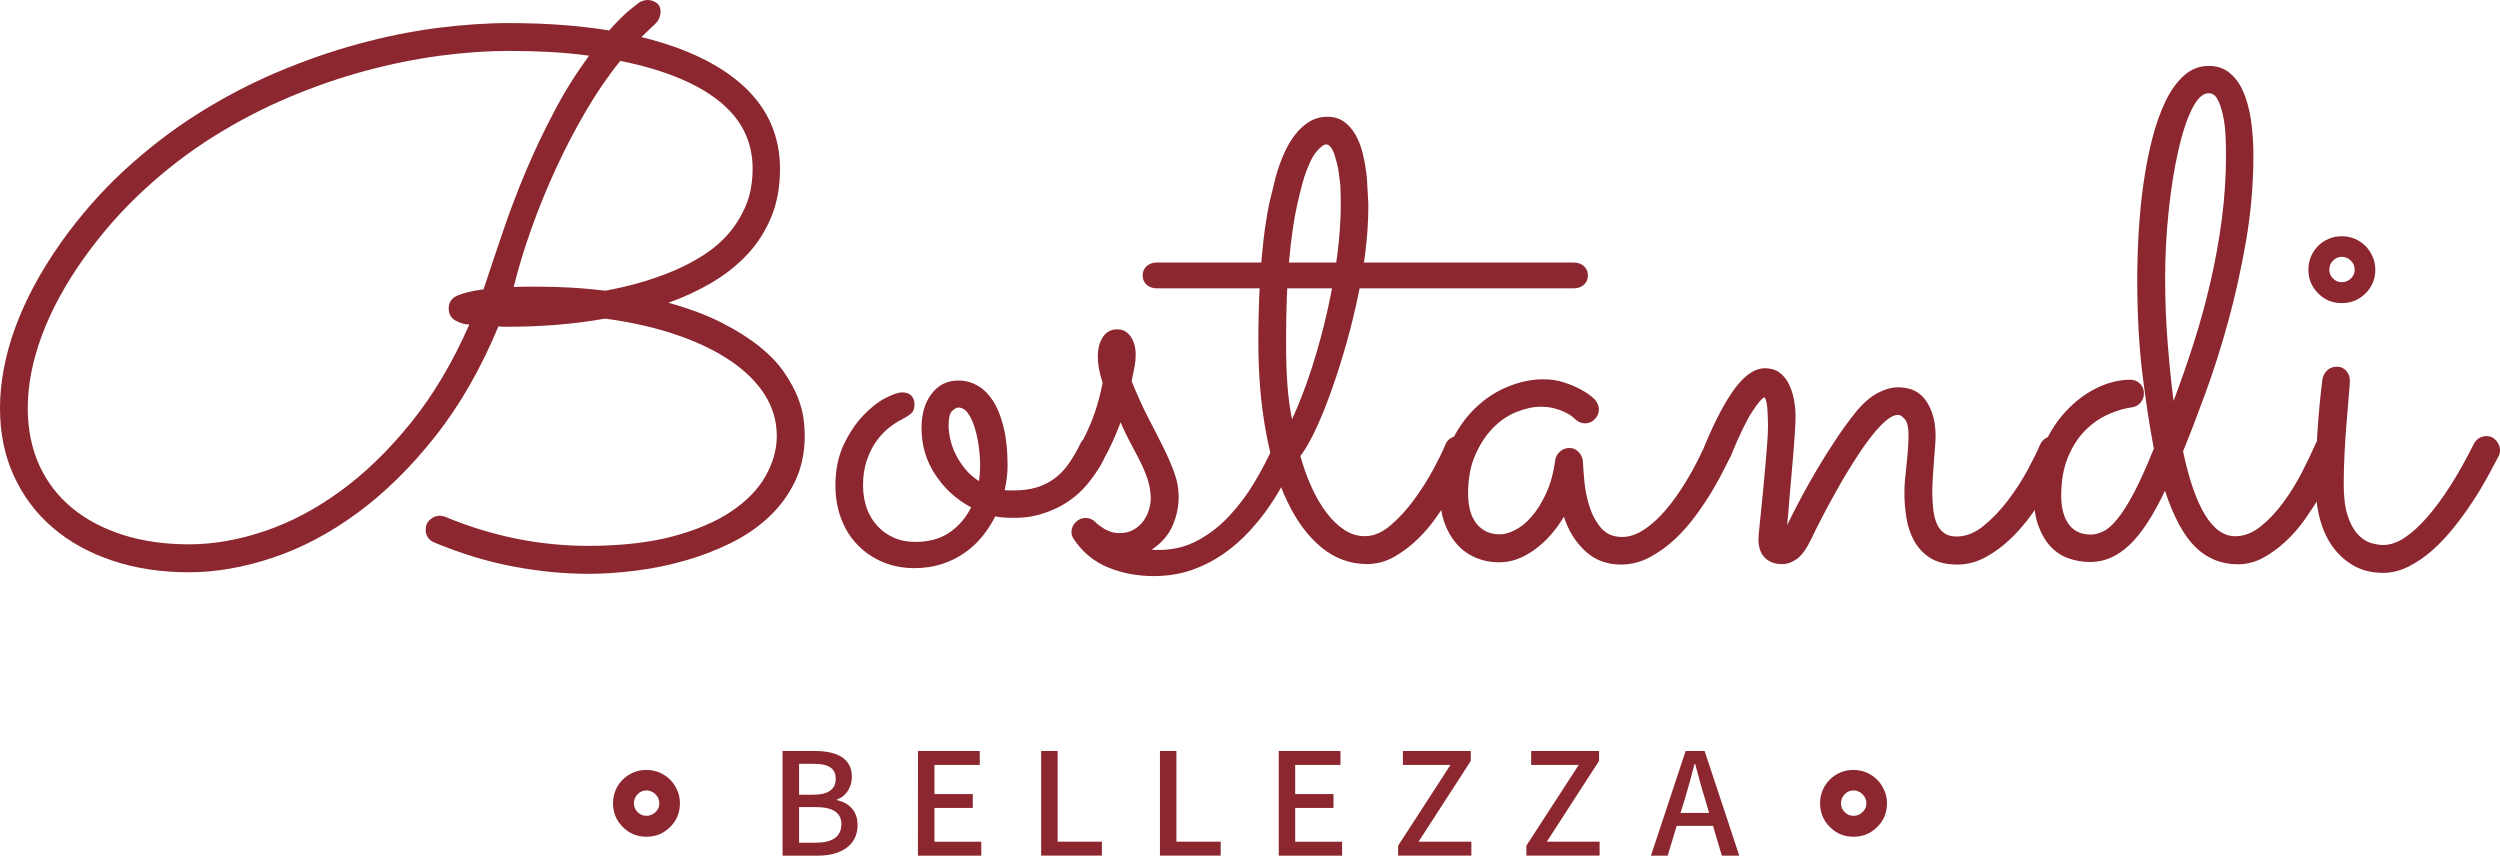<?xml version="1.0" encoding="UTF-8"?> <svg xmlns="http://www.w3.org/2000/svg" viewBox="0 0 393 134.511" fill="none"><path d="M95.196 45.692C96.89 45.383 98.642 44.982 100.428 44.478C102.214 43.975 103.977 43.368 105.683 42.658C107.4 41.948 109.026 41.101 110.572 40.116C112.106 39.132 113.457 37.975 114.59 36.647C115.724 35.319 116.628 33.82 117.304 32.171C117.979 30.511 118.311 28.622 118.311 26.504C118.311 22.188 116.514 18.627 112.942 15.811C109.358 12.994 104.218 10.922 97.509 9.571C95.585 11.952 93.765 14.597 92.082 17.494C90.388 20.379 88.831 23.378 87.4 26.481C85.968 29.583 84.686 32.72 83.553 35.903C82.419 39.086 81.481 42.154 80.748 45.119C81.515 45.085 82.236 45.062 82.889 45.062C83.541 45.062 84.102 45.062 84.56 45.062C86.06 45.062 87.697 45.108 89.472 45.2C91.246 45.291 93.147 45.463 95.196 45.692ZM92.597 8.758C90.628 8.483 88.613 8.289 86.529 8.174C84.446 8.06 82.271 8.003 80.004 8.003C76.615 8.003 73.008 8.255 69.196 8.758C65.384 9.262 61.468 10.052 57.473 11.128C53.466 12.204 49.436 13.601 45.36 15.318C41.296 17.036 37.346 19.096 33.51 21.501C29.675 23.905 26.023 26.71 22.565 29.916C19.096 33.11 15.937 36.716 13.086 40.723C10.201 44.81 8.026 48.829 6.56 52.801C5.095 56.774 4.362 60.541 4.362 64.124C4.362 67.479 4.969 70.478 6.182 73.146C7.396 75.802 9.125 78.046 11.357 79.878C13.59 81.709 16.269 83.118 19.383 84.102C22.508 85.087 25.954 85.568 29.732 85.568C33.51 85.568 37.437 84.892 41.524 83.518C45.612 82.156 49.596 80.049 53.488 77.221C57.381 74.394 61.079 70.81 64.582 66.471C68.086 62.144 71.154 56.98 73.775 51.015C73.077 51.015 72.367 50.809 71.635 50.409C70.902 50.008 70.535 49.355 70.535 48.474C70.535 47.547 70.982 46.882 71.864 46.482C72.757 46.081 74.13 45.738 76.019 45.474C77.061 42.314 78.115 39.155 79.202 35.995C80.278 32.835 81.481 29.709 82.786 26.63C84.091 23.55 85.545 20.516 87.125 17.528C88.682 14.528 90.514 11.609 92.597 8.758ZM105.076 47.592C108.385 48.52 111.213 49.573 113.537 50.775C115.872 51.966 117.83 53.214 119.433 54.507C121.036 55.801 122.295 57.118 123.223 58.469C124.15 59.82 124.86 61.113 125.363 62.338C125.856 63.575 126.176 64.72 126.314 65.773C126.451 66.826 126.508 67.73 126.508 68.463C126.508 71.165 125.993 73.57 124.974 75.687C123.955 77.805 122.581 79.672 120.841 81.297C119.112 82.912 117.097 84.285 114.796 85.408C112.507 86.529 110.114 87.445 107.595 88.155C105.099 88.865 102.535 89.391 99.913 89.712C97.291 90.044 94.807 90.204 92.46 90.204C88.647 90.204 84.709 89.815 80.645 89.048C76.58 88.281 72.47 87.022 68.303 85.293C67.376 84.904 66.918 84.228 66.918 83.266C66.918 82.614 67.147 82.076 67.616 81.675C68.074 81.274 68.578 81.068 69.116 81.068C69.379 81.068 69.677 81.125 69.986 81.24C73.57 82.74 77.244 83.873 81.023 84.652C84.801 85.419 88.59 85.808 92.403 85.808C97.6 85.808 102.077 85.304 105.809 84.308C109.553 83.301 112.621 81.984 115.025 80.347C117.429 78.71 119.216 76.867 120.372 74.795C121.528 72.734 122.112 70.65 122.112 68.52C122.112 66.173 121.459 63.987 120.177 61.983C118.884 59.98 117.052 58.194 114.682 56.614C112.312 55.034 109.472 53.683 106.153 52.573C102.844 51.451 99.157 50.626 95.116 50.088C92.46 50.558 89.872 50.878 87.377 51.073C84.869 51.267 82.557 51.359 80.439 51.359H79.111C78.847 51.359 78.595 51.336 78.355 51.302C75.585 57.965 72.276 63.724 68.441 68.578C64.605 73.432 60.518 77.451 56.19 80.633C51.863 83.816 47.409 86.163 42.841 87.686C38.273 89.208 33.9 89.964 29.698 89.964C25.347 89.964 21.352 89.357 17.711 88.144C14.07 86.93 10.934 85.213 8.323 82.969C5.701 80.736 3.664 78.023 2.198 74.852C0.733 71.669 0 68.12 0 64.193C0 60.106 0.801 55.881 2.393 51.508C3.996 47.134 6.365 42.692 9.537 38.193C12.548 33.957 15.868 30.156 19.531 26.778C23.195 23.413 27.03 20.447 31.06 17.906C35.09 15.364 39.235 13.189 43.517 11.369C47.798 9.56 52.046 8.071 56.259 6.926C60.484 5.77 64.605 4.934 68.624 4.408C72.654 3.893 76.432 3.629 79.981 3.629C82.866 3.629 85.625 3.721 88.247 3.915C90.869 4.11 93.376 4.396 95.757 4.786C97.142 3.24 98.264 2.141 99.112 1.465C99.959 0.79 100.439 0.412 100.554 0.343C101.012 0.114 101.424 0 101.768 0C102.306 0 102.786 0.149 103.21 0.458C103.634 0.767 103.84 1.214 103.84 1.786C103.84 2.553 103.565 3.206 103.027 3.721C102.489 4.236 101.756 4.946 100.829 5.827C107.881 7.556 113.274 10.166 117.017 13.658C120.75 17.139 122.616 21.455 122.616 26.572C122.616 29.389 122.158 31.907 121.231 34.14C120.303 36.373 119.044 38.342 117.441 40.036C115.849 41.731 113.972 43.208 111.842 44.455C109.725 45.703 107.469 46.745 105.076 47.592Z" fill="#8C2730"></path><path d="M149.119 66.836C149.119 67.569 149.211 68.336 149.406 69.149C149.6 69.961 149.898 70.763 150.299 71.553C150.699 72.343 151.203 73.098 151.798 73.808C152.394 74.518 153.092 75.125 153.905 75.628C154.019 74.816 154.077 74.026 154.077 73.259C154.077 72.217 153.996 71.164 153.848 70.076C153.687 69 153.47 68.004 153.184 67.099C152.897 66.195 152.543 65.462 152.119 64.901C151.695 64.34 151.191 64.065 150.619 64.065C150.39 64.065 150.081 64.237 149.692 64.58C149.314 64.924 149.119 65.68 149.119 66.836ZM159 81.399C158.038 81.399 157.191 81.33 156.458 81.17C155.874 82.326 155.187 83.391 154.374 84.375C153.573 85.36 152.634 86.219 151.57 86.951C150.516 87.684 149.325 88.256 148.02 88.68C146.715 89.104 145.284 89.31 143.75 89.31C141.941 89.31 140.281 88.989 138.781 88.36C137.281 87.73 135.965 86.837 134.854 85.703C133.732 84.57 132.874 83.196 132.256 81.593C131.637 80.002 131.328 78.239 131.328 76.304C131.328 73.843 131.775 71.69 132.656 69.858C133.538 68.027 134.557 66.504 135.724 65.29C136.881 64.077 138.037 63.172 139.193 62.577C140.35 61.982 141.22 61.684 141.792 61.684C142.445 61.684 142.937 61.856 143.269 62.199C143.601 62.543 143.761 63.012 143.761 63.584C143.761 64.237 143.567 64.729 143.155 65.061C142.754 65.393 142.239 65.703 141.621 66.012C141.002 66.321 140.35 66.756 139.651 67.317C138.964 67.878 138.312 68.576 137.717 69.423C137.121 70.271 136.629 71.278 136.239 72.423C135.862 73.579 135.667 74.873 135.667 76.293C135.667 77.563 135.862 78.754 136.239 79.853C136.629 80.952 137.19 81.891 137.922 82.681C138.655 83.471 139.514 84.089 140.521 84.524C141.517 84.971 142.639 85.188 143.876 85.188C146.074 85.188 147.894 84.673 149.337 83.654C150.78 82.635 151.89 81.33 152.657 79.75C150.39 78.559 148.513 76.865 147.059 74.667C145.593 72.469 144.861 70.007 144.861 67.271C144.861 65.073 145.387 63.287 146.452 61.901C147.505 60.516 148.902 59.818 150.642 59.818C151.684 59.818 152.669 60.07 153.596 60.574C154.523 61.077 155.336 61.867 156.046 62.943C156.767 64.02 157.328 65.405 157.752 67.099C158.175 68.794 158.393 70.82 158.393 73.167C158.393 74.404 158.244 75.697 157.935 77.037C158.164 77.071 158.393 77.094 158.622 77.094C158.851 77.094 159.103 77.094 159.377 77.094C160.682 77.094 161.862 76.945 162.904 76.636C163.945 76.327 164.884 75.869 165.732 75.251C166.579 74.633 167.346 73.843 168.01 72.881C168.685 71.919 169.326 70.797 169.945 69.526C170.059 69.297 170.311 69.08 170.7 68.862C171.078 68.656 171.467 68.542 171.857 68.542C172.36 68.542 172.83 68.748 173.276 69.149C173.723 69.549 173.94 70.087 173.94 70.74C173.94 71.049 173.86 71.381 173.711 71.747C173.562 72.114 173.402 72.457 173.242 72.755C172.589 73.911 171.834 75.022 170.963 76.075C170.093 77.14 169.074 78.056 167.907 78.846C166.727 79.636 165.411 80.265 163.945 80.723C162.446 81.227 160.809 81.445 159 81.399Z" fill="#8C2730"></path><path d="M176.161 66.38C175.933 66.998 175.646 67.685 175.326 68.464C174.994 69.231 174.627 70.044 174.204 70.891C173.86 71.543 173.505 72.058 173.139 72.425C172.773 72.791 172.303 72.974 171.719 72.974C171.067 72.974 170.54 72.768 170.151 72.368C169.762 71.967 169.579 71.498 169.579 70.959C169.579 70.765 169.601 70.605 169.636 70.467C169.67 70.33 169.762 70.112 169.922 69.803C170.929 67.88 171.662 66.197 172.143 64.743C172.624 63.3 173.013 61.789 173.334 60.209C173.059 59.316 172.876 58.572 172.75 57.954C172.635 57.336 172.578 56.706 172.578 56.042C172.578 54.771 172.853 53.741 173.391 52.951C173.929 52.161 174.685 51.771 175.646 51.771C176.539 51.771 177.238 52.161 177.753 52.928C178.28 53.695 178.531 54.645 178.531 55.756C178.531 56.374 178.474 56.992 178.359 57.61C178.245 58.229 178.085 58.996 177.89 59.923C178.783 62.121 179.665 64.067 180.546 65.762C181.428 67.456 182.218 69.002 182.916 70.41C183.615 71.818 184.176 73.135 184.622 74.371C185.068 75.608 185.286 76.833 185.286 78.069C185.286 79.683 184.954 81.229 184.301 82.694C183.649 84.16 182.573 85.396 181.062 86.392C181.256 86.438 181.451 86.45 181.645 86.45C181.84 86.45 182.035 86.45 182.229 86.45C184.427 86.45 186.442 85.946 188.297 84.95C190.152 83.942 191.812 82.649 193.3 81.046C194.777 79.443 196.105 77.68 197.261 75.722C198.418 73.776 199.414 71.841 200.273 69.918C200.662 69.036 201.2 68.59 201.887 68.59C202.539 68.59 203.055 68.819 203.421 69.288C203.787 69.757 203.97 70.25 203.97 70.788C203.97 71.097 203.913 71.383 203.799 71.658C203.375 72.7 202.825 73.879 202.15 75.207C201.475 76.535 200.673 77.909 199.723 79.317C198.784 80.725 197.696 82.099 196.46 83.45C195.224 84.801 193.85 86.003 192.327 87.068C190.804 88.121 189.133 88.98 187.324 89.609C185.515 90.239 183.523 90.56 181.371 90.56C178.795 90.56 176.39 90.113 174.181 89.197C171.96 88.293 170.162 86.793 168.777 84.721C168.548 84.366 168.434 84.011 168.434 83.622C168.434 83.038 168.651 82.534 169.098 82.088C169.533 81.641 170.048 81.424 170.632 81.424C171.25 81.424 171.765 81.641 172.189 82.065C172.223 82.145 172.361 82.271 172.589 82.443C172.819 82.614 173.105 82.809 173.425 83.027C173.746 83.244 174.135 83.416 174.582 83.576C175.028 83.736 175.475 83.805 175.944 83.805C176.86 83.805 177.65 83.61 178.28 83.221C178.921 82.832 179.424 82.362 179.814 81.801C180.203 81.24 180.478 80.645 180.649 80.015C180.821 79.374 180.901 78.825 180.901 78.367C180.901 77.405 180.741 76.443 180.443 75.482C180.134 74.52 179.745 73.558 179.253 72.585C178.772 71.624 178.245 70.627 177.696 69.609C177.135 68.567 176.619 67.49 176.161 66.38Z" fill="#8C2730"></path><path d="M272.09 71.633C271.93 71.942 271.62 72.583 271.128 73.568C270.648 74.553 270.029 75.675 269.284 76.957C268.529 78.228 267.66 79.556 266.651 80.941C265.644 82.326 264.535 83.597 263.298 84.753C262.061 85.91 260.732 86.86 259.313 87.616C257.894 88.371 256.382 88.749 254.803 88.749C252.57 88.749 250.691 88.028 249.169 86.608C247.647 85.177 246.536 83.391 245.849 81.227C244.533 83.426 242.976 85.166 241.167 86.459C239.358 87.753 237.549 88.394 235.729 88.394C234.309 88.394 233.015 88.131 231.859 87.616C230.703 87.089 229.718 86.368 228.917 85.418C228.104 84.479 227.486 83.368 227.039 82.097C226.593 80.827 226.375 79.441 226.375 77.942C226.375 74.942 226.89 72.286 227.909 69.996C228.928 67.706 230.233 65.783 231.813 64.249C233.393 62.703 235.133 61.547 237.045 60.78C238.946 60.013 240.789 59.624 242.563 59.624C243.754 59.624 244.853 59.784 245.861 60.116C246.857 60.436 247.715 60.803 248.425 61.181C249.135 61.57 249.685 61.925 250.074 62.245C250.451 62.577 250.668 62.761 250.703 62.795C251.128 63.299 251.345 63.814 251.345 64.352C251.345 64.924 251.138 65.439 250.703 65.886C250.281 66.333 249.776 66.55 249.204 66.55C248.585 66.55 248.07 66.344 247.647 65.909C247.567 65.829 247.395 65.691 247.132 65.474C246.857 65.268 246.502 65.039 246.033 64.81C245.563 64.581 245.025 64.375 244.384 64.203C243.743 64.031 243.021 63.94 242.22 63.94C241.029 63.94 239.759 64.214 238.408 64.753C237.057 65.291 235.82 66.127 234.71 67.26C233.588 68.393 232.66 69.824 231.905 71.542C231.149 73.247 230.783 75.285 230.783 77.644C230.783 78.376 230.863 79.109 231.012 79.865C231.16 80.621 231.435 81.307 231.825 81.914C232.202 82.533 232.729 83.036 233.382 83.414C234.034 83.803 234.847 83.998 235.809 83.998C236.507 83.998 237.309 83.769 238.213 83.3C239.117 82.842 239.988 82.132 240.812 81.159C241.648 80.197 242.392 78.983 243.067 77.518C243.743 76.052 244.212 74.324 244.487 72.32C244.567 71.782 244.819 71.336 245.243 70.969C245.666 70.603 246.17 70.42 246.742 70.42C247.28 70.42 247.75 70.637 248.162 71.061C248.563 71.484 248.792 71.965 248.826 72.503C248.86 73.236 248.94 74.267 249.055 75.595C249.169 76.923 249.433 78.251 249.844 79.556C250.246 80.861 250.853 82.006 251.665 82.968C252.477 83.929 253.589 84.41 255.021 84.41C255.935 84.41 256.852 84.158 257.766 83.666C258.671 83.162 259.553 82.498 260.425 81.674C261.294 80.849 262.119 79.899 262.908 78.846C263.698 77.793 264.42 76.717 265.072 75.64C265.724 74.564 266.308 73.522 266.813 72.515C267.315 71.507 267.728 70.649 268.082 69.916C268.277 69.492 268.552 69.16 268.919 68.931C269.284 68.702 269.686 68.588 270.108 68.588C270.761 68.588 271.288 68.828 271.7 69.309C272.102 69.79 272.307 70.305 272.307 70.843C272.272 71.095 272.205 71.37 272.09 71.633Z" fill="#8C2730"></path><path d="M280.929 82.555C281.546 81.285 282.258 79.888 283.07 78.365C283.882 76.842 284.742 75.297 285.669 73.74C286.596 72.183 287.57 70.626 288.589 69.092C289.606 67.546 290.683 66.092 291.795 64.695C292.917 63.345 294.038 62.383 295.173 61.776C296.304 61.181 297.369 60.883 298.378 60.883C300.382 60.883 301.858 61.616 302.83 63.081C303.792 64.547 304.274 66.355 304.274 68.519C304.274 69.023 304.239 69.63 304.182 70.34C304.124 71.049 304.067 71.816 304.009 72.618C303.952 73.431 303.895 74.244 303.837 75.068C303.78 75.904 303.757 76.682 303.757 77.415C303.757 78.342 303.805 79.224 303.907 80.071C303.999 80.918 304.182 81.662 304.457 82.292C304.719 82.933 305.109 83.426 305.613 83.792C306.116 84.158 306.768 84.341 307.57 84.341C309.036 84.341 310.468 83.78 311.852 82.636C313.239 81.502 314.52 80.151 315.7 78.594C316.866 77.037 317.898 75.446 318.768 73.831C319.637 72.217 320.279 70.9 320.701 69.905C320.896 69.481 321.171 69.149 321.538 68.92C321.903 68.691 322.305 68.576 322.728 68.576C323.382 68.576 323.907 68.817 324.319 69.298C324.721 69.779 324.926 70.294 324.926 70.832C324.926 71.107 324.869 71.37 324.754 71.645C324.594 71.954 324.287 72.595 323.827 73.557C323.37 74.518 322.753 75.629 322.008 76.877C321.251 78.125 320.382 79.453 319.375 80.861C318.365 82.269 317.269 83.54 316.054 84.708C314.84 85.864 313.536 86.826 312.127 87.593C310.718 88.36 309.241 88.749 307.707 88.749C305.968 88.749 304.572 88.406 303.482 87.742C302.408 87.066 301.561 86.185 300.941 85.085C300.324 83.986 299.912 82.773 299.695 81.445C299.477 80.117 299.372 78.777 299.372 77.426C299.372 76.854 299.395 76.19 299.465 75.457C299.522 74.725 299.602 73.957 299.695 73.145C299.785 72.332 299.865 71.53 299.922 70.717C299.98 69.905 300.015 69.137 300.015 68.405C300.015 67.168 299.82 66.333 299.43 65.886C299.04 65.439 298.698 65.222 298.388 65.222C297.771 65.222 297.071 65.577 296.282 66.287C295.492 66.996 294.668 67.935 293.798 69.092C292.927 70.248 292.047 71.553 291.143 72.996C290.238 74.438 289.389 75.869 288.599 77.3C287.81 78.732 287.078 80.082 286.401 81.376C285.726 82.67 285.199 83.735 284.809 84.582C284.032 86.196 283.265 87.284 282.498 87.845C281.731 88.406 280.942 88.68 280.127 88.68C279.005 88.68 278.113 88.348 277.436 87.673C276.762 86.998 276.429 86.047 276.429 84.811C276.429 84.547 276.464 84.009 276.544 83.219C276.624 82.429 276.717 81.491 276.832 80.391C276.944 79.292 277.059 78.113 277.186 76.842C277.299 75.572 277.414 74.312 277.529 73.053C277.644 71.805 277.736 70.637 277.816 69.561C277.896 68.485 277.929 67.58 277.929 66.848C277.929 65.886 277.884 64.959 277.816 64.077C277.736 63.184 277.586 62.646 277.346 62.463C277.002 62.577 276.385 63.299 275.503 64.627C274.611 65.955 273.476 68.302 272.09 71.645C271.897 72.068 271.61 72.4 271.22 72.629C270.831 72.858 270.431 72.973 270.006 72.973C269.354 72.973 268.827 72.755 268.45 72.309C268.06 71.862 267.867 71.358 267.867 70.775C267.867 70.5 267.922 70.214 268.037 69.905C269.766 65.783 271.403 62.749 272.914 60.803C274.438 58.857 275.95 57.883 277.449 57.883C278.331 57.883 279.085 58.101 279.705 58.547C280.322 58.994 280.814 59.578 281.181 60.31C281.546 61.043 281.821 61.845 281.993 62.738C282.166 63.631 282.258 64.524 282.258 65.451C282.258 66.138 282.211 67.226 282.108 68.679C282.006 70.145 281.891 71.713 281.731 73.396C281.571 75.068 281.434 76.74 281.296 78.399C281.181 80.048 281.054 81.445 280.929 82.555Z" fill="#8C2730"></path><path d="M349.93 24.363C349.93 23.401 349.908 22.359 349.85 21.248C349.793 20.126 349.655 19.085 349.448 18.1C349.231 17.115 348.956 16.291 348.614 15.639C348.269 14.986 347.799 14.654 347.227 14.654C346.265 14.654 345.373 15.501 344.549 17.196C343.712 18.89 342.992 21.111 342.385 23.87C341.765 26.629 341.273 29.743 340.909 33.235C340.541 36.716 340.359 40.242 340.359 43.779C340.359 47.168 340.496 50.557 340.759 53.946C341.033 57.335 341.331 60.369 341.686 63.025C342.807 60.06 343.862 57.003 344.869 53.866C345.878 50.729 346.747 47.523 347.502 44.249C348.259 40.975 348.853 37.666 349.288 34.334C349.713 31.003 349.93 27.683 349.93 24.363ZM343.175 70.947C345.063 79.843 347.799 84.296 351.384 84.296C352.769 84.296 354.098 83.781 355.367 82.762C356.639 81.744 357.83 80.484 358.917 79.007C360.016 77.519 360.988 75.951 361.835 74.302C362.682 72.642 363.382 71.199 363.919 69.963C364.299 69.035 364.973 68.577 365.935 68.577C366.552 68.577 367.069 68.807 367.492 69.276C367.916 69.745 368.134 70.238 368.134 70.776C368.134 71.085 368.076 71.359 367.961 71.589C367.687 72.241 367.297 73.123 366.782 74.222C366.267 75.321 365.625 76.488 364.871 77.748C364.114 79.007 363.279 80.278 362.362 81.595C361.436 82.911 360.416 84.079 359.294 85.121C358.173 86.163 356.993 87.021 355.747 87.697C354.497 88.372 353.168 88.704 351.784 88.704C349.196 88.704 346.987 87.811 345.133 86.014C343.29 84.217 341.686 81.263 340.336 77.141C338.48 81.068 336.614 83.919 334.725 85.693C332.836 87.468 330.8 88.349 328.601 88.349C327.445 88.349 326.323 88.166 325.246 87.8C324.169 87.433 323.22 86.827 322.418 85.979C321.606 85.132 320.954 84.045 320.462 82.717C319.957 81.389 319.704 79.763 319.704 77.828C319.704 75.172 320.162 72.722 321.091 70.489C322.018 68.257 323.207 66.334 324.674 64.742C326.138 63.151 327.764 61.903 329.551 61.021C331.337 60.14 333.123 59.693 334.897 59.693C335.469 59.693 335.974 59.899 336.396 60.3C336.821 60.701 337.026 61.216 337.026 61.834C337.026 62.372 336.856 62.853 336.511 63.277C336.169 63.7 335.699 63.952 335.127 64.032C333.97 64.192 332.734 64.548 331.43 65.131C330.113 65.715 328.909 66.551 327.809 67.65C326.713 68.749 325.808 70.146 325.096 71.84C324.387 73.535 324.022 75.561 324.022 77.908C324.022 79.832 324.422 81.343 325.211 82.419C326.001 83.495 327.147 84.033 328.646 84.033C329.263 84.033 329.918 83.873 330.615 83.541C331.302 83.22 332.047 82.568 332.836 81.606C333.626 80.644 334.498 79.271 335.435 77.508C336.374 75.733 337.428 73.397 338.585 70.512C337.93 67.123 337.336 63.208 336.786 58.777C336.249 54.347 335.974 49.401 335.974 43.928C335.974 41.547 336.054 39.04 336.202 36.452C336.364 33.854 336.604 31.312 336.959 28.827C337.313 26.343 337.771 23.985 338.343 21.752C338.915 19.52 339.627 17.551 340.449 15.856C341.273 14.162 342.248 12.822 343.369 11.838C344.491 10.853 345.763 10.361 347.182 10.361C348.454 10.361 349.541 10.704 350.422 11.403C351.314 12.101 352.036 13.063 352.586 14.288C353.146 15.524 353.558 17.001 353.833 18.741C354.098 20.481 354.235 22.382 354.235 24.466C354.235 28.931 353.845 33.407 353.078 37.872C352.311 42.337 351.349 46.619 350.228 50.706C349.093 54.793 347.892 58.56 346.61 62.029C345.361 65.452 344.216 68.44 343.175 70.947Z" fill="#8C2730"></path><path d="M370.16 42.395C370.16 41.857 369.965 41.387 369.553 40.975C369.153 40.574 368.671 40.368 368.134 40.368C367.597 40.368 367.127 40.574 366.75 40.975C366.36 41.376 366.165 41.845 366.165 42.395C366.165 42.933 366.36 43.402 366.75 43.78C367.127 44.169 367.597 44.364 368.134 44.364C368.671 44.364 369.153 44.169 369.553 43.78C369.965 43.402 370.16 42.933 370.16 42.395ZM364.036 76.26C364.036 70.707 364.391 65.189 365.078 59.671C365.158 59.133 365.398 58.664 365.798 58.251C366.2 57.851 366.737 57.644 367.389 57.644C367.974 57.644 368.454 57.862 368.833 58.308C369.221 58.755 369.405 59.259 369.405 59.843C369.405 60.072 369.358 60.77 369.256 61.926C369.163 63.083 369.051 64.456 368.913 66.059C368.776 67.651 368.661 69.356 368.568 71.143C368.479 72.928 368.431 74.577 368.431 76.077C368.431 78.115 368.638 79.763 369.038 81.023C369.438 82.271 369.965 83.244 370.595 83.942C371.237 84.641 371.901 85.098 372.621 85.327C373.33 85.556 374.018 85.671 374.672 85.671C375.746 85.671 376.868 85.282 378.025 84.515C379.182 83.748 380.361 82.671 381.575 81.275C382.789 79.889 384.014 78.218 385.25 76.272C386.487 74.325 387.699 72.161 388.891 69.769C389.085 69.391 389.36 69.093 389.703 68.876C390.057 68.67 390.437 68.555 390.859 68.555C391.479 68.555 391.981 68.784 392.393 69.254C392.796 69.723 393 70.215 393 70.753C393 71.143 392.921 71.463 392.771 71.738C392.313 72.619 391.729 73.707 391.042 74.966C390.345 76.237 389.555 77.554 388.673 78.893C387.791 80.244 386.819 81.572 385.753 82.912C384.701 84.24 383.566 85.431 382.377 86.495C381.185 87.548 379.926 88.407 378.622 89.071C377.305 89.724 375.976 90.056 374.625 90.056C372.896 90.056 371.374 89.689 370.058 88.957C368.741 88.224 367.642 87.239 366.737 86.003C365.833 84.766 365.158 83.324 364.711 81.641C364.254 79.992 364.036 78.183 364.036 76.26ZM373.4 42.395C373.4 43.86 372.886 45.108 371.866 46.115C370.847 47.135 369.6 47.65 368.134 47.65C366.667 47.65 365.433 47.146 364.414 46.115C363.394 45.097 362.88 43.849 362.88 42.395C362.88 41.662 363.017 40.975 363.279 40.345C363.542 39.704 363.921 39.155 364.401 38.662C364.883 38.182 365.443 37.804 366.073 37.54C366.715 37.266 367.389 37.14 368.121 37.14C368.856 37.14 369.543 37.277 370.172 37.54C370.812 37.815 371.362 38.182 371.844 38.662C372.324 39.143 372.701 39.704 372.966 40.345C373.263 40.975 373.4 41.662 373.4 42.395Z" fill="#8C2730"></path><path d="M248.976 41.822C248.552 41.456 248.037 41.273 247.419 41.273H181.829C181.211 41.273 180.696 41.456 180.272 41.822C179.848 42.188 179.631 42.681 179.631 43.299C179.631 43.917 179.848 44.409 180.272 44.776C180.696 45.142 181.211 45.325 181.829 45.325H247.419C248.037 45.325 248.552 45.142 248.976 44.776C249.399 44.409 249.617 43.917 249.617 43.299C249.617 42.681 249.399 42.188 248.976 41.822Z" fill="#8C2730"></path><path d="M210.782 31.931C210.77 31.965 210.782 32 210.782 32.034C210.77 32.011 210.782 31.965 210.782 31.931Z" fill="#8C2730"></path><path d="M210.542 27.888C210.519 27.727 210.497 27.613 210.474 27.453C210.497 27.59 210.508 27.739 210.531 27.888H210.542Z" fill="#8C2730"></path><path d="M205.001 27.888C205.058 27.75 205.104 27.613 205.15 27.476C205.104 27.613 205.047 27.739 205.001 27.888Z" fill="#8C2730"></path><path d="M210.016 25.14C210.096 25.369 210.153 25.644 210.222 25.907C210.164 25.621 210.084 25.392 210.016 25.14Z" fill="#8C2730"></path><path d="M205.459 26.628C205.562 26.365 205.665 26.113 205.78 25.872C205.676 26.113 205.562 26.353 205.459 26.628Z" fill="#8C2730"></path><path d="M202.401 60.748C202.241 58.836 202.172 56.477 202.172 53.672C202.172 48.623 202.333 44.342 202.665 40.815C202.985 37.358 203.409 34.45 203.936 32.091C203.958 31.977 204.645 29.035 205.012 27.901H205C205.046 27.752 205.103 27.626 205.149 27.489C205.252 27.191 205.355 26.905 205.458 26.63C205.561 26.356 205.676 26.115 205.779 25.875C205.825 25.76 205.882 25.623 205.928 25.52C205.928 25.508 205.939 25.497 205.939 25.497C206.283 24.776 206.615 24.215 206.958 23.825C207.611 23.07 208.114 22.703 208.469 22.703C208.927 22.703 209.339 23.161 209.706 24.089C209.82 24.375 209.9 24.741 210.003 25.085C210.015 25.108 210.015 25.131 210.026 25.154C210.095 25.405 210.164 25.634 210.233 25.921C210.267 26.069 210.312 26.207 210.347 26.367C210.416 26.711 210.53 27.752 210.553 27.913C210.553 27.913 210.679 28.806 210.713 29.298C210.759 30.248 210.77 32.423 210.77 32.538C210.748 34.816 210.576 37.255 210.244 39.922C209.877 42.819 209.362 45.761 208.687 48.761C208.011 51.772 207.21 54.737 206.26 57.691C205.321 60.644 204.268 63.381 203.111 65.922C202.791 64.377 202.55 62.648 202.401 60.748ZM230.806 69.266C230.405 68.808 229.867 68.567 229.214 68.567C228.253 68.567 227.577 69.036 227.188 69.952C226.799 70.914 226.169 72.196 225.31 73.799C224.44 75.402 223.444 76.982 222.299 78.539C221.166 80.096 219.929 81.447 218.601 82.58C217.273 83.714 215.934 84.286 214.583 84.286C213.426 84.286 212.35 83.966 211.343 83.302C210.335 82.649 209.408 81.756 208.538 80.611C207.668 79.478 206.889 78.15 206.203 76.627C205.504 75.104 204.909 73.456 204.416 71.681C205.035 70.914 205.722 69.746 206.5 68.189C207.267 66.632 208.046 64.789 208.836 62.671C209.626 60.553 210.393 58.24 211.148 55.733C211.904 53.226 212.568 50.661 213.163 48.017C213.759 45.372 214.239 42.727 214.583 40.071C214.926 37.415 215.098 34.908 215.098 32.561V31.92L214.869 27.878C214.72 26.493 214.491 25.222 214.205 24.066C213.919 22.91 213.518 21.914 213.014 21.066C212.511 20.219 211.904 19.555 211.194 19.074C210.484 18.593 209.637 18.353 208.675 18.353C207.668 18.353 206.752 18.593 205.928 19.074C205.103 19.555 204.348 20.219 203.672 21.066C202.997 21.914 202.401 22.91 201.886 24.066C201.36 25.222 200.913 26.493 200.524 27.878L199.539 31.92C199.15 33.843 198.841 35.824 198.612 37.839C198.383 39.865 198.211 41.823 198.097 43.735C197.982 45.647 197.902 47.456 197.868 49.173C197.822 50.879 197.811 52.378 197.811 53.649C197.811 58.733 198.188 63.415 198.967 67.697C199.734 71.967 200.867 75.677 202.344 78.791C203.833 81.916 205.63 84.332 207.748 86.072C209.866 87.801 212.259 88.671 214.915 88.671C216.415 88.671 217.846 88.282 219.197 87.515C220.548 86.748 221.807 85.786 222.986 84.63C224.154 83.473 225.219 82.191 226.158 80.783C227.108 79.375 227.932 78.035 228.642 76.764C229.352 75.494 229.936 74.372 230.371 73.41C230.817 72.448 231.092 71.83 231.206 71.567C231.321 71.292 231.378 71.029 231.378 70.754C231.413 70.227 231.206 69.735 230.806 69.266Z" fill="#8C2730"></path><path d="M205.15 27.476C205.253 27.178 205.356 26.88 205.459 26.617C205.356 26.892 205.253 27.189 205.15 27.476Z" fill="#8C2730"></path><path d="M205.928 25.507C205.871 25.621 205.825 25.748 205.779 25.862C205.837 25.736 205.894 25.598 205.951 25.472C205.94 25.495 205.94 25.495 205.928 25.507Z" fill="#8C2730"></path><path d="M210.782 32.181C210.782 32.135 210.782 32.078 210.782 32.032C210.782 32.181 210.771 32.364 210.771 32.513C210.759 32.41 210.782 32.295 210.782 32.181Z" fill="#8C2730"></path><path d="M210.335 26.344C210.301 26.184 210.255 26.046 210.221 25.897C210.324 26.367 210.404 26.905 210.473 27.454C210.427 27.099 210.415 26.699 210.335 26.344Z" fill="#8C2730"></path><path d="M210.004 25.073C210.015 25.096 210.015 25.119 210.027 25.142C210.015 25.119 210.004 25.096 210.004 25.073Z" fill="#8C2730"></path><path d="M103.645 126.279C103.645 125.741 103.45 125.272 103.038 124.86C102.637 124.459 102.156 124.253 101.618 124.253C101.08 124.253 100.611 124.459 100.233 124.86C99.844 125.26 99.649 125.73 99.649 126.279C99.649 126.817 99.844 127.287 100.233 127.665C100.611 128.054 101.08 128.249 101.618 128.249C102.156 128.249 102.637 128.054 103.038 127.665C103.45 127.287 103.645 126.817 103.645 126.279ZM106.885 126.279C106.885 127.745 106.369 128.993 105.351 130C104.332 131.031 103.084 131.534 101.618 131.534C100.153 131.534 98.916 131.031 97.897 130C96.878 128.981 96.363 127.733 96.363 126.279C96.363 125.547 96.501 124.86 96.764 124.23C97.027 123.589 97.405 123.039 97.886 122.558C98.367 122.078 98.928 121.7 99.569 121.436C100.199 121.162 100.885 121.036 101.618 121.036C102.351 121.036 103.038 121.173 103.668 121.436C104.297 121.711 104.858 122.078 105.339 122.558C105.82 123.039 106.198 123.6 106.461 124.23C106.747 124.871 106.885 125.547 106.885 126.279Z" fill="#8C2730"></path><path d="M293.396 126.279C293.396 125.741 293.201 125.272 292.789 124.86C292.389 124.459 291.907 124.253 291.37 124.253C290.833 124.253 290.363 124.459 289.986 124.86C289.596 125.26 289.401 125.73 289.401 126.279C289.401 126.817 289.596 127.287 289.986 127.665C290.373 128.054 290.833 128.249 291.37 128.249C291.907 128.249 292.389 128.054 292.789 127.665C293.201 127.287 293.396 126.817 293.396 126.279ZM296.637 126.279C296.637 127.745 296.122 128.993 295.103 130C294.083 131.031 292.837 131.534 291.37 131.534C289.906 131.534 288.669 131.031 287.65 130C286.63 128.981 286.116 127.733 286.116 126.279C286.116 125.547 286.253 124.86 286.516 124.23C286.78 123.589 287.158 123.039 287.637 122.558C288.12 122.078 288.679 121.7 289.309 121.436C289.951 121.162 290.625 121.036 291.357 121.036C292.092 121.036 292.779 121.173 293.409 121.436C294.048 121.711 294.598 122.078 295.08 122.558C295.56 123.039 295.937 123.6 296.202 124.23C296.499 124.871 296.637 125.547 296.637 126.279Z" fill="#8C2730"></path><path d="M128.225 132.473C130.789 132.473 132.266 131.557 132.266 129.553C132.266 127.699 130.835 126.874 128.225 126.874H125.614V132.473H128.225ZM127.824 124.928C130.32 124.928 131.373 123.99 131.373 122.444C131.373 120.727 130.217 120.074 127.893 120.074H125.614V124.928H127.824ZM123.016 118.059H128.11C131.476 118.059 133.915 119.147 133.915 122.123C133.915 123.68 133.045 125.18 131.568 125.672V125.787C133.446 126.188 134.808 127.458 134.808 129.691C134.808 132.954 132.152 134.511 128.511 134.511H123.016V118.059Z" fill="#8C2730"></path><path d="M144.311 118.059H154.02V120.246H146.899V124.825H152.921V127.012H146.899V132.324H154.26V134.511H144.3L144.311 118.059Z" fill="#8C2730"></path><path d="M163.671 118.059H166.258V132.312H173.219V134.499H163.671V118.059Z" fill="#8C2730"></path><path d="M182.344 118.059H184.931V132.312H191.892V134.499H182.344V118.059Z" fill="#8C2730"></path><path d="M201.017 118.059H210.725V120.246H203.604V124.825H209.626V127.012H203.604V132.324H210.977V134.511H201.017V118.059Z" fill="#8C2730"></path><path d="M219.781 132.942L228.013 120.245H220.537V118.059H231.207V119.616L222.998 132.312H231.299V134.499H219.781V132.942Z" fill="#8C2730"></path><path d="M239.943 132.942L248.175 120.245H240.699V118.059H251.37V119.616L243.16 132.312H251.46V134.499H239.943V132.942Z" fill="#8C2730"></path><path d="M264.177 127.79H268.667L268.025 125.581C267.465 123.795 266.973 121.975 266.491 120.108H266.376C265.906 121.986 265.391 123.795 264.864 125.581L264.177 127.79ZM264.979 118.059H267.967L273.416 134.511H270.671L269.284 129.828H263.573L262.164 134.511H259.53L264.979 118.059Z" fill="#8C2730"></path></svg> 